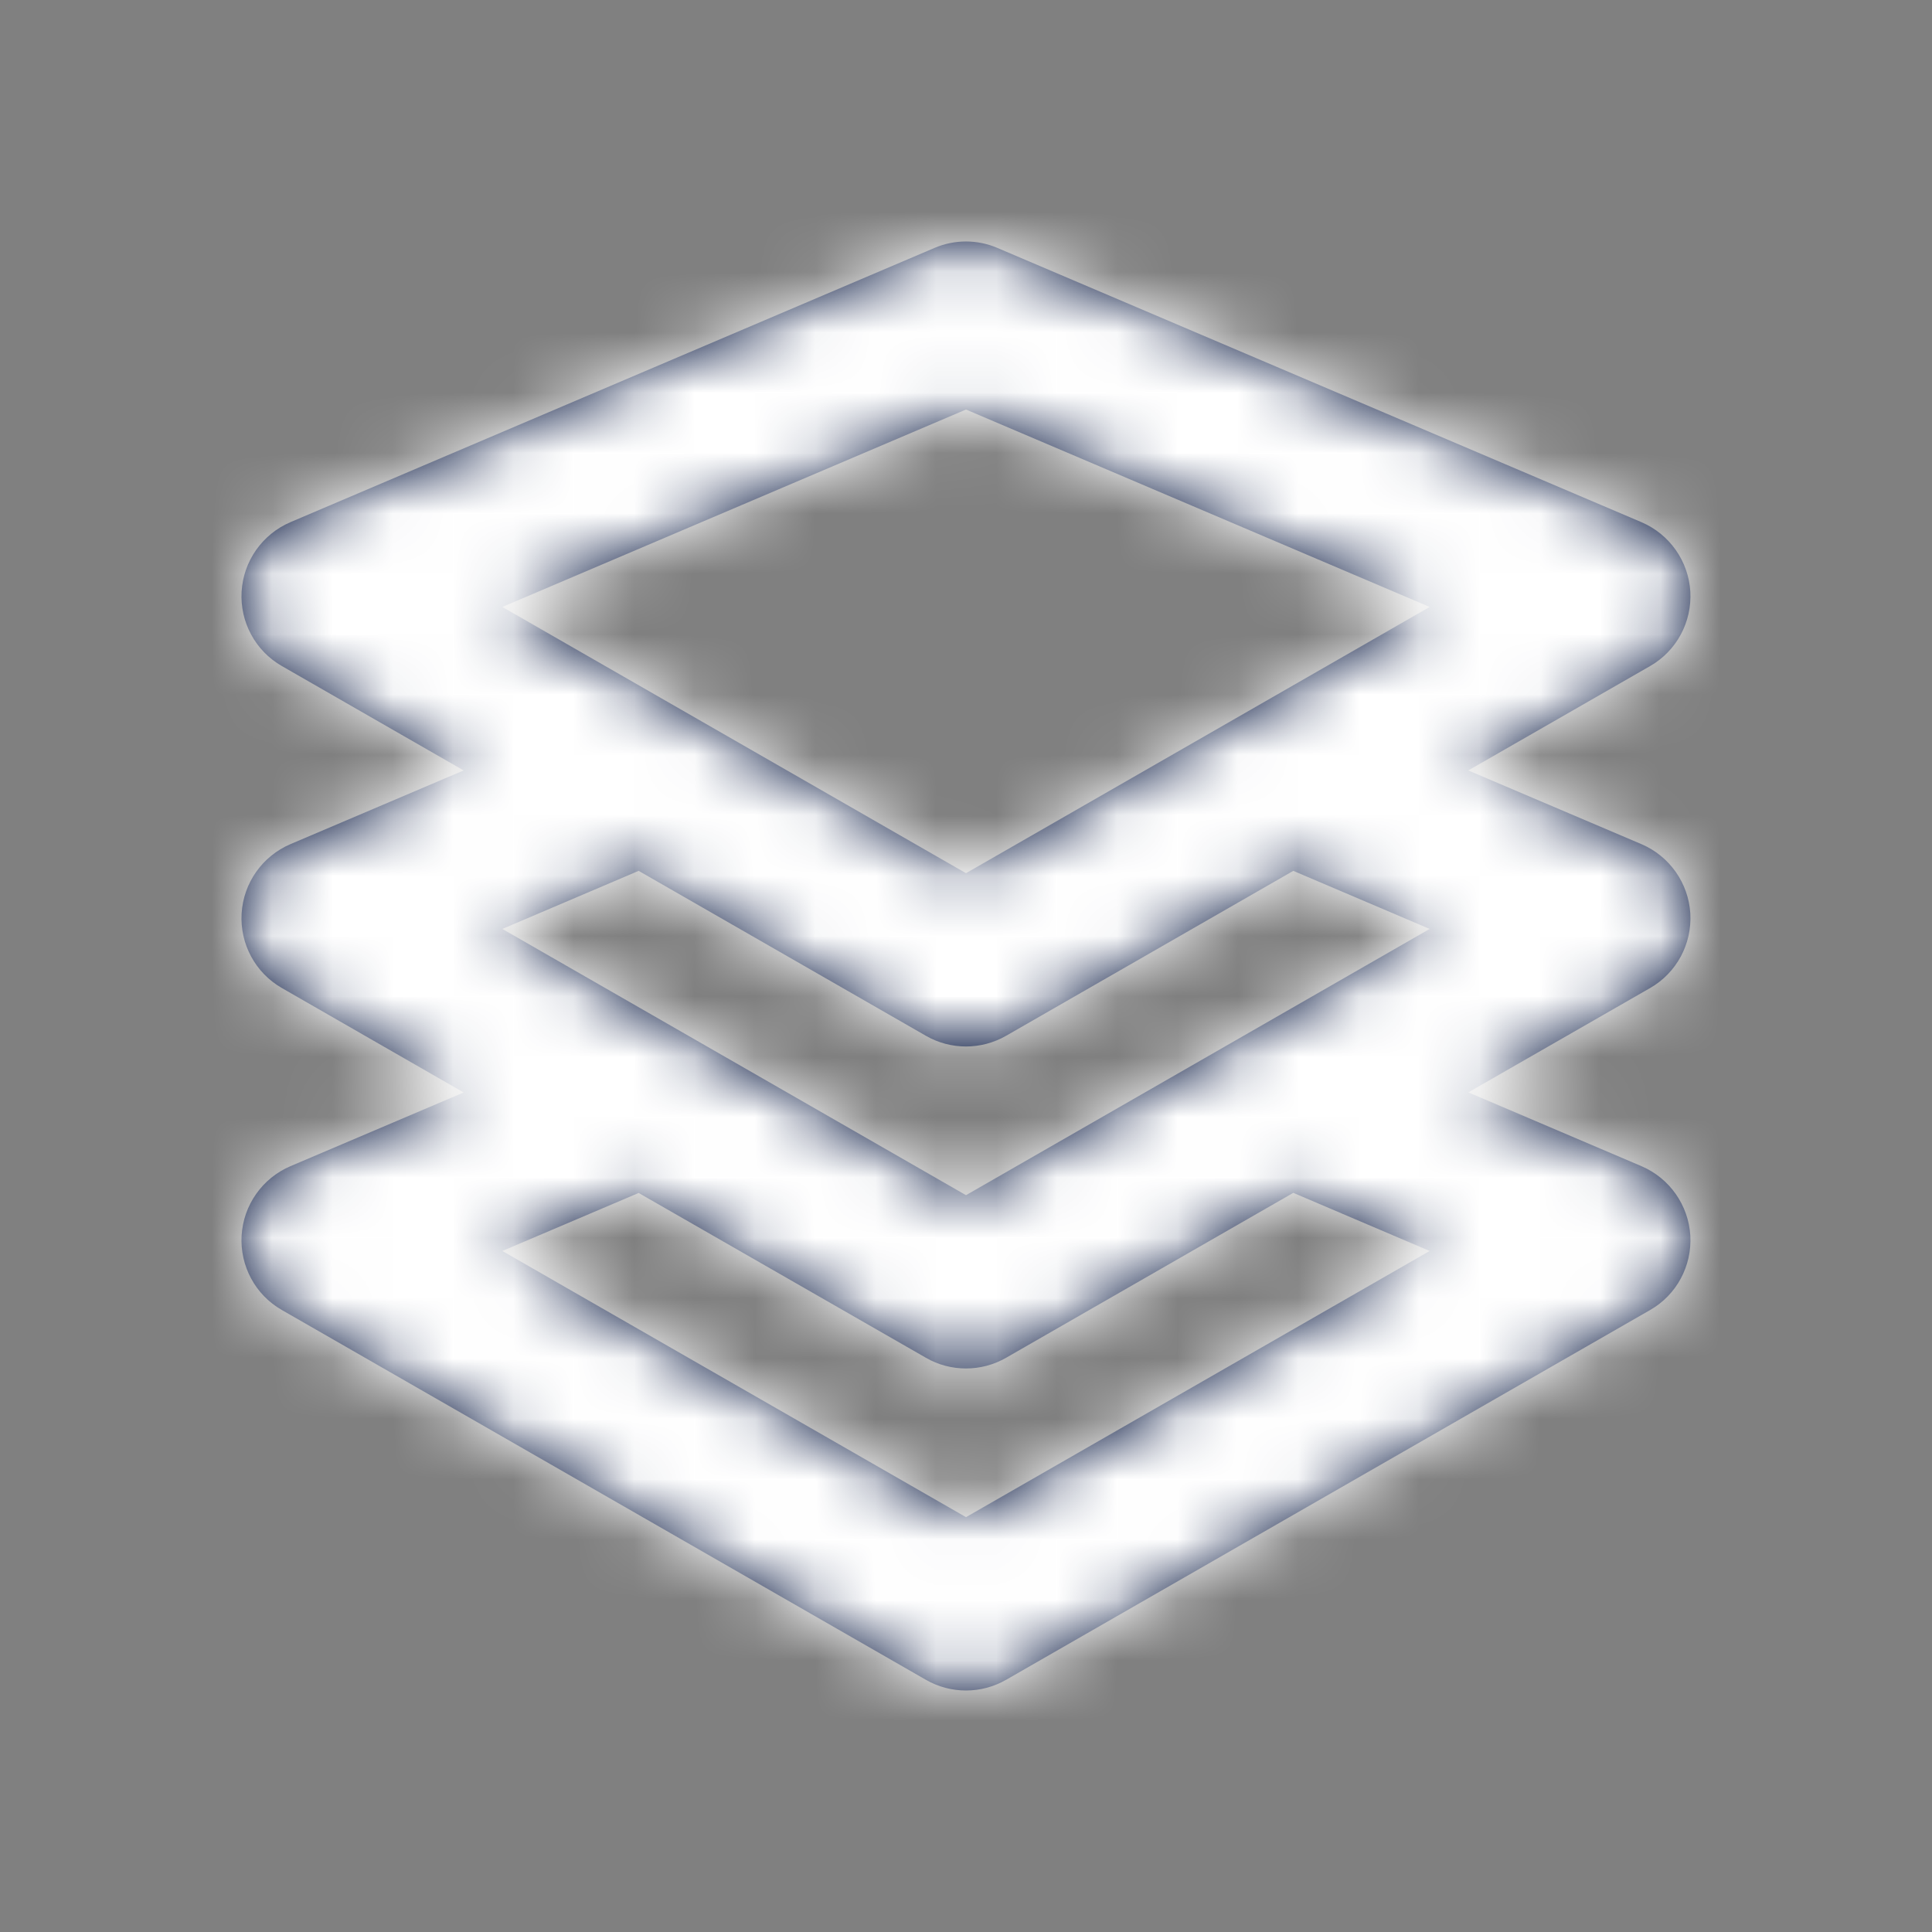 <svg width="32" height="32" viewBox="0 0 32 32" fill="none" xmlns="http://www.w3.org/2000/svg">
<rect x="0" y="0" width="32" height="32" fill="#808080" stroke="none"/>
<path fill-rule="evenodd" clip-rule="evenodd" d="M23.68 20.72L16 25.129L8.32 20.72L10.578 19.759L15.336 22.489C15.541 22.608 15.77 22.666 16 22.666C16.229 22.666 16.457 22.608 16.664 22.489L21.421 19.757L23.68 20.72ZM15.336 17.156C15.541 17.274 15.77 17.333 16 17.333C16.229 17.333 16.457 17.274 16.664 17.156L21.421 14.424L23.68 15.386L16 19.796L8.32 15.386L10.578 14.424L15.336 17.156ZM16 6.783L23.68 10.053L16 14.463L8.32 10.053L16 6.783ZM27.997 15.13C27.966 14.625 27.653 14.181 27.188 13.982L24.319 12.761L27.331 11.032C27.769 10.781 28.026 10.303 27.997 9.797C27.966 9.293 27.653 8.848 27.188 8.649L16.521 4.107C16.188 3.964 15.81 3.964 15.477 4.107L4.81 8.649C4.345 8.848 4.032 9.293 4.002 9.797C3.972 10.303 4.23 10.781 4.669 11.032L7.68 12.761L4.81 13.982C4.345 14.181 4.032 14.625 4.002 15.13C3.972 15.636 4.23 16.114 4.669 16.365L7.68 18.095L4.81 19.316C4.345 19.515 4.032 19.959 4.002 20.464C3.972 20.969 4.23 21.448 4.669 21.698L15.336 27.823C15.541 27.941 15.771 28 16 28C16.229 28 16.457 27.941 16.664 27.823L27.331 21.698C27.769 21.448 28.026 20.969 27.997 20.464C27.966 19.96 27.653 19.515 27.189 19.316L24.32 18.093L27.331 16.365C27.769 16.114 28.026 15.636 27.997 15.13Z" fill="#03133D"/>
<mask id="mask0_1919_31971" style="mask-type:alpha" maskUnits="userSpaceOnUse" x="4" y="3" width="24" height="25">
<path fill-rule="evenodd" clip-rule="evenodd" d="M23.68 20.72L16 25.129L8.32 20.72L10.578 19.759L15.336 22.489C15.541 22.608 15.77 22.666 16 22.666C16.229 22.666 16.457 22.608 16.664 22.489L21.421 19.757L23.68 20.72ZM15.336 17.156C15.541 17.274 15.77 17.333 16 17.333C16.229 17.333 16.457 17.274 16.664 17.156L21.421 14.424L23.68 15.386L16 19.796L8.32 15.386L10.578 14.424L15.336 17.156ZM16 6.783L23.68 10.053L16 14.463L8.32 10.053L16 6.783ZM27.997 15.13C27.966 14.625 27.653 14.181 27.188 13.982L24.319 12.761L27.331 11.032C27.769 10.781 28.026 10.303 27.997 9.797C27.966 9.293 27.653 8.848 27.188 8.649L16.521 4.107C16.188 3.964 15.81 3.964 15.477 4.107L4.81 8.649C4.345 8.848 4.032 9.293 4.002 9.797C3.972 10.303 4.23 10.781 4.669 11.032L7.68 12.761L4.81 13.982C4.345 14.181 4.032 14.625 4.002 15.13C3.972 15.636 4.23 16.114 4.669 16.365L7.68 18.095L4.81 19.316C4.345 19.515 4.032 19.959 4.002 20.464C3.972 20.969 4.23 21.448 4.669 21.698L15.336 27.823C15.541 27.941 15.771 28 16 28C16.229 28 16.457 27.941 16.664 27.823L27.331 21.698C27.769 21.448 28.026 20.969 27.997 20.464C27.966 19.96 27.653 19.515 27.189 19.316L24.32 18.093L27.331 16.365C27.769 16.114 28.026 15.636 27.997 15.13Z" fill="white"/>
</mask>
<g mask="url(#mask0_1919_31971)">
<rect width="32" height="32" fill="white"/>
</g>
</svg>

